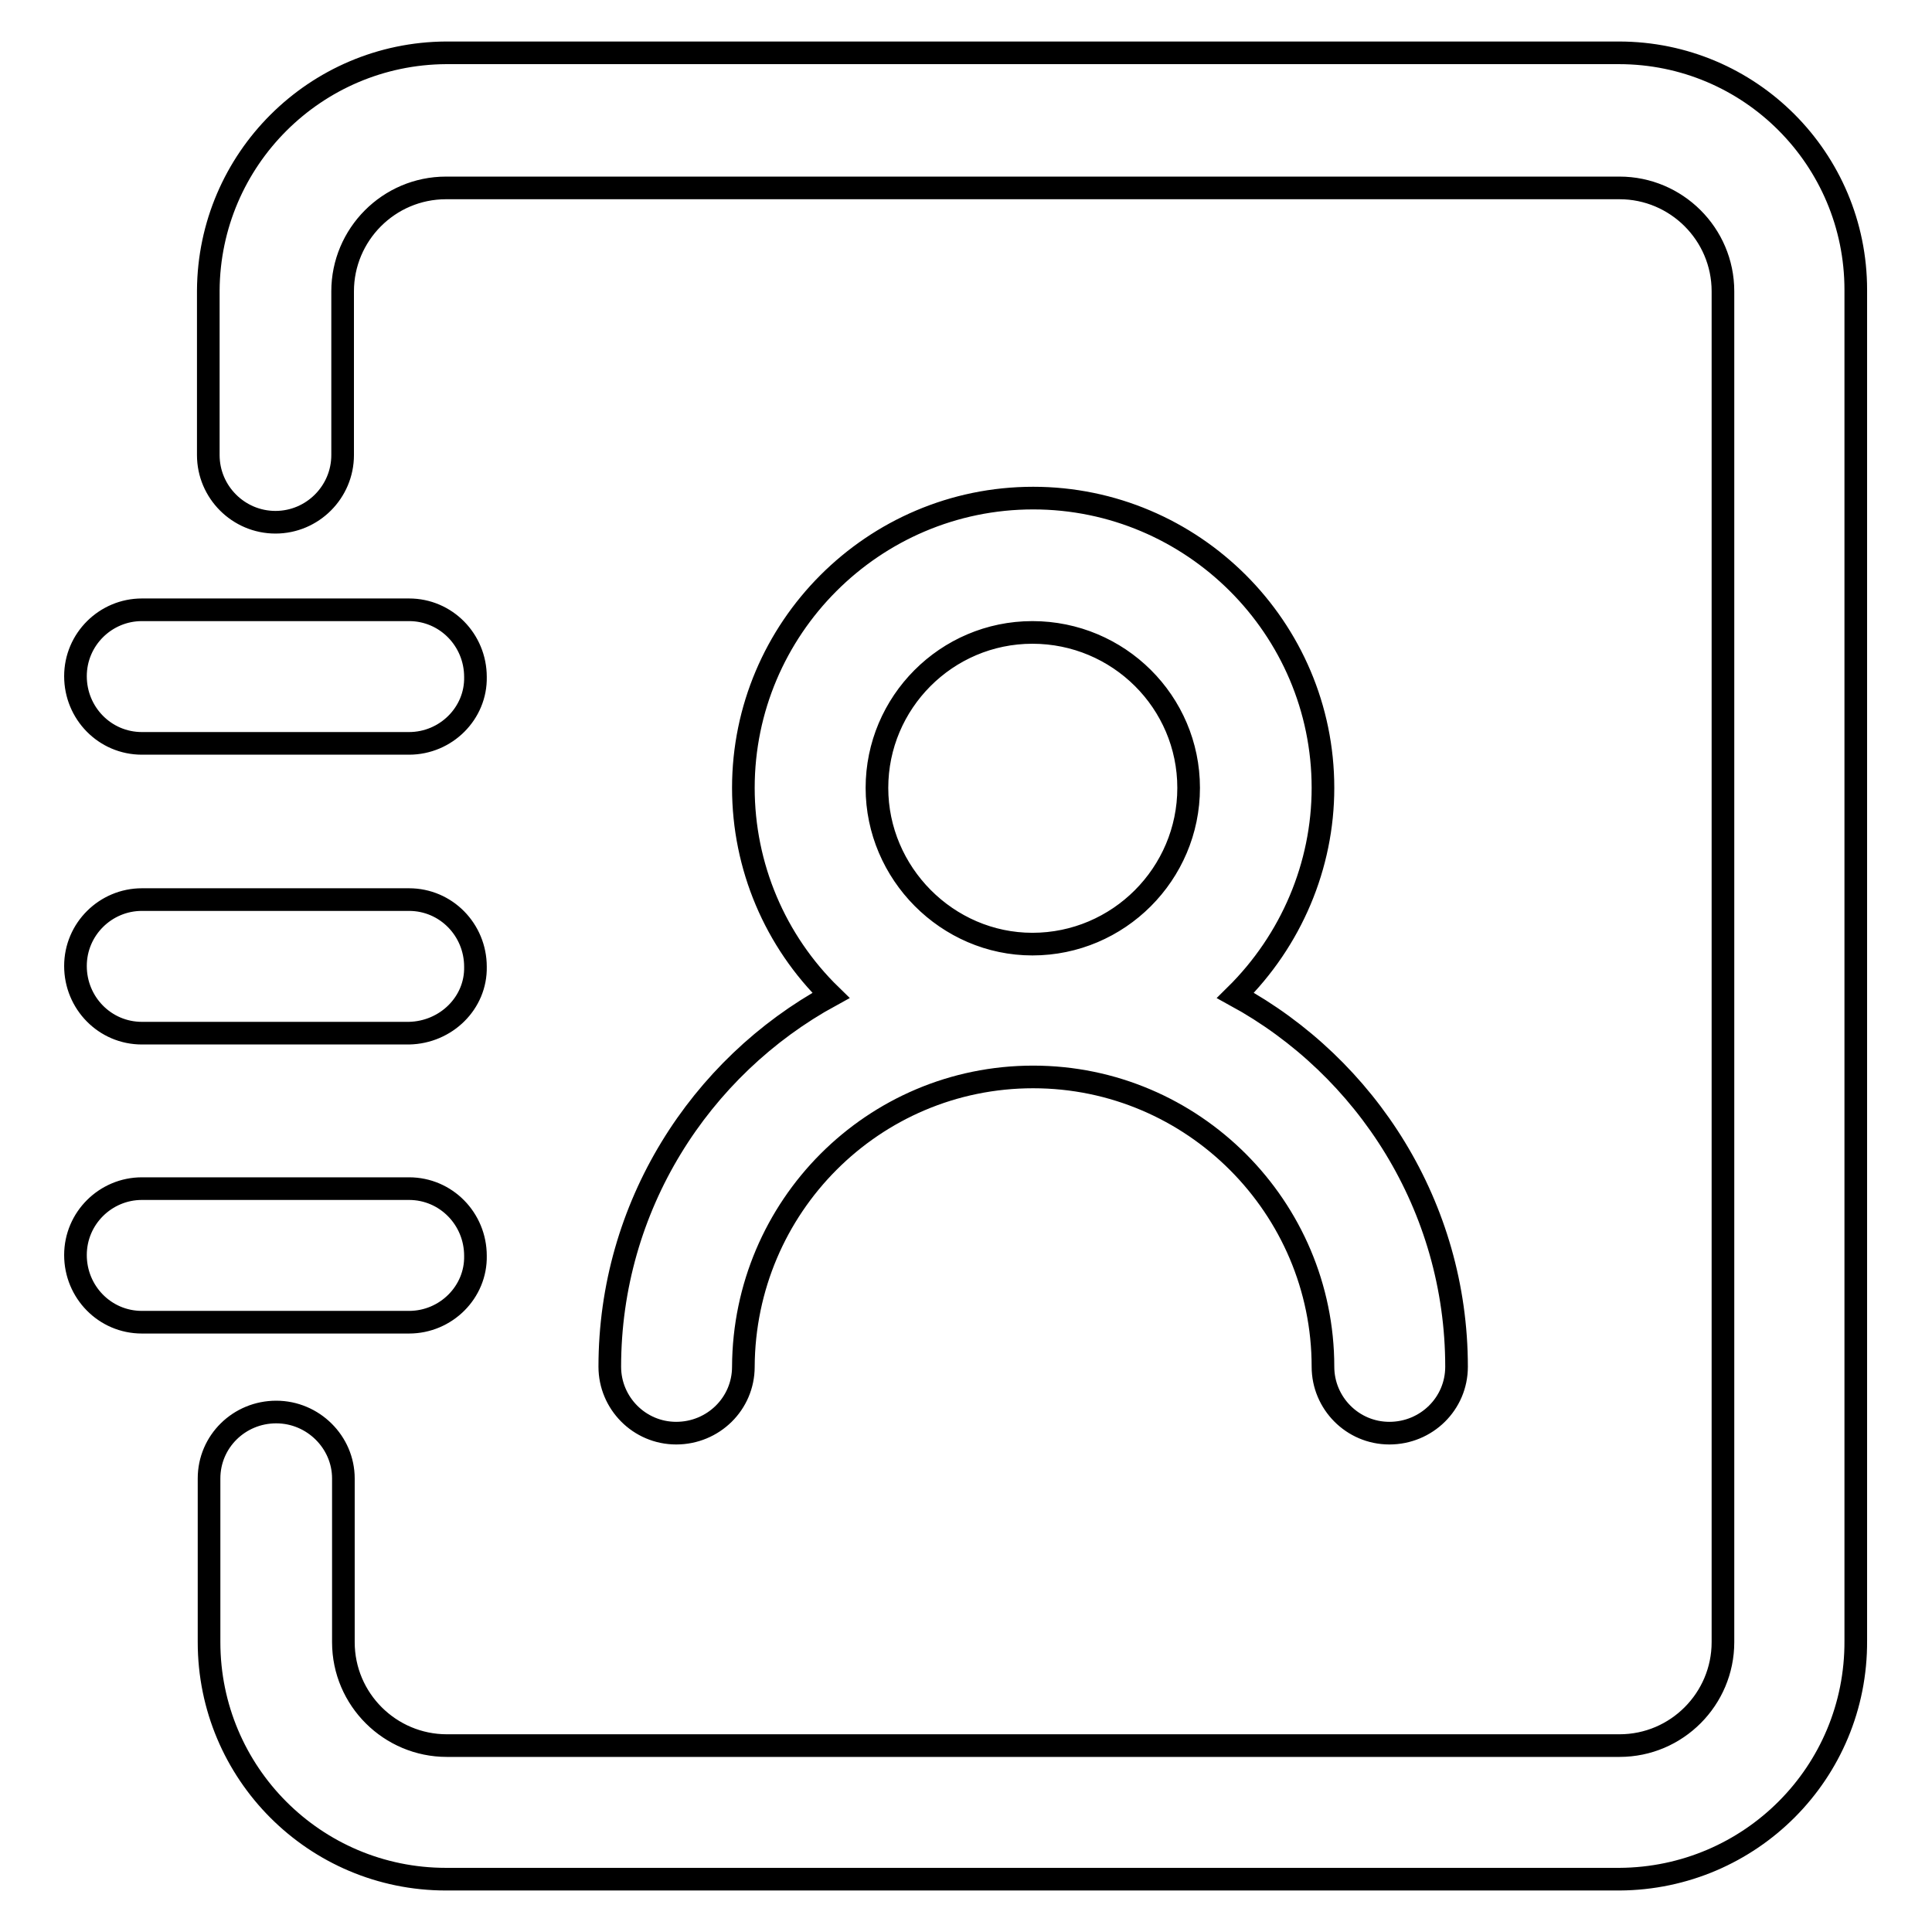 <?xml version="1.0" encoding="utf-8"?>
<!-- Svg Vector Icons : http://www.onlinewebfonts.com/icon -->
<!DOCTYPE svg PUBLIC "-//W3C//DTD SVG 1.1//EN" "http://www.w3.org/Graphics/SVG/1.1/DTD/svg11.dtd">
<svg version="1.1" xmlns="http://www.w3.org/2000/svg" xmlns:xlink="http://www.w3.org/1999/xlink" x="0px" y="0px" viewBox="0 0 256 256" enable-background="new 0 0 256 256" xml:space="preserve">
<g> <path stroke-width="3" fill-opacity="0" stroke="#000000"  d="M110.1,131.9c-7.4-7.2-11.6-17.1-11.6-27.5c0-21.1,17.2-38.4,38.4-38.4c21.1,0,38.4,17.2,38.4,38.4 c0,10.3-4.2,20.2-11.6,27.5c17.4,9.5,29.3,28,29.3,49.2c0,4.9-4,8.8-8.9,8.8c-4.9,0-8.8-4-8.8-8.8c0-21.1-17.2-38.4-38.4-38.4 c-21.2,0-38.3,17.2-38.4,38.4c0,4.9-4,8.8-8.9,8.8c-4.9,0-8.8-4-8.8-8.8C80.8,159.9,92.7,141.4,110.1,131.9L110.1,131.9z  M54.2,136.9H18.8c-4.9,0-8.8-4-8.8-8.9c0-4.9,4-8.8,8.8-8.8h35.4c4.9,0,8.8,4,8.8,8.9C63.1,132.9,59.1,136.8,54.2,136.9z  M54.2,98.5H18.8c-4.9,0-8.8-4-8.8-8.9c0-4.9,4-8.8,8.8-8.8h35.4c4.9,0,8.8,4,8.8,8.9C63.1,94.5,59.1,98.5,54.2,98.5z M54.2,175.2 H18.8c-4.9,0-8.8-4-8.8-8.9c0-4.9,4-8.8,8.8-8.8h35.4c4.9,0,8.8,4,8.8,8.9C63.1,171.2,59.1,175.2,54.2,175.2z M214.6,249H59.1 c-17.4,0-31.4-14.1-31.4-31.4v-21.7c0-4.9,4-8.8,8.9-8.8c4.9,0,8.9,4,8.9,8.8l0,0v21.7c0,7.6,6.2,13.7,13.7,13.7h155.4 c7.6,0,13.7-6.2,13.7-13.7v-179c0-7.6-6.2-13.7-13.7-13.7H59.1c-7.6,0-13.7,6.2-13.7,13.7v21.7c0,4.9-4,8.9-8.9,8.9 c-4.9,0-8.9-4-8.9-8.9V38.5C27.7,21.1,41.8,7.1,59.1,7h155.4c17.4,0,31.4,14.1,31.4,31.4v179C246,234.9,231.9,248.9,214.6,249z  M136.8,83.8c-11.4,0-20.6,9.3-20.6,20.6s9.3,20.7,20.6,20.7c11.4,0,20.7-9.3,20.7-20.7S148.2,83.8,136.8,83.8z"/></g>
</svg>